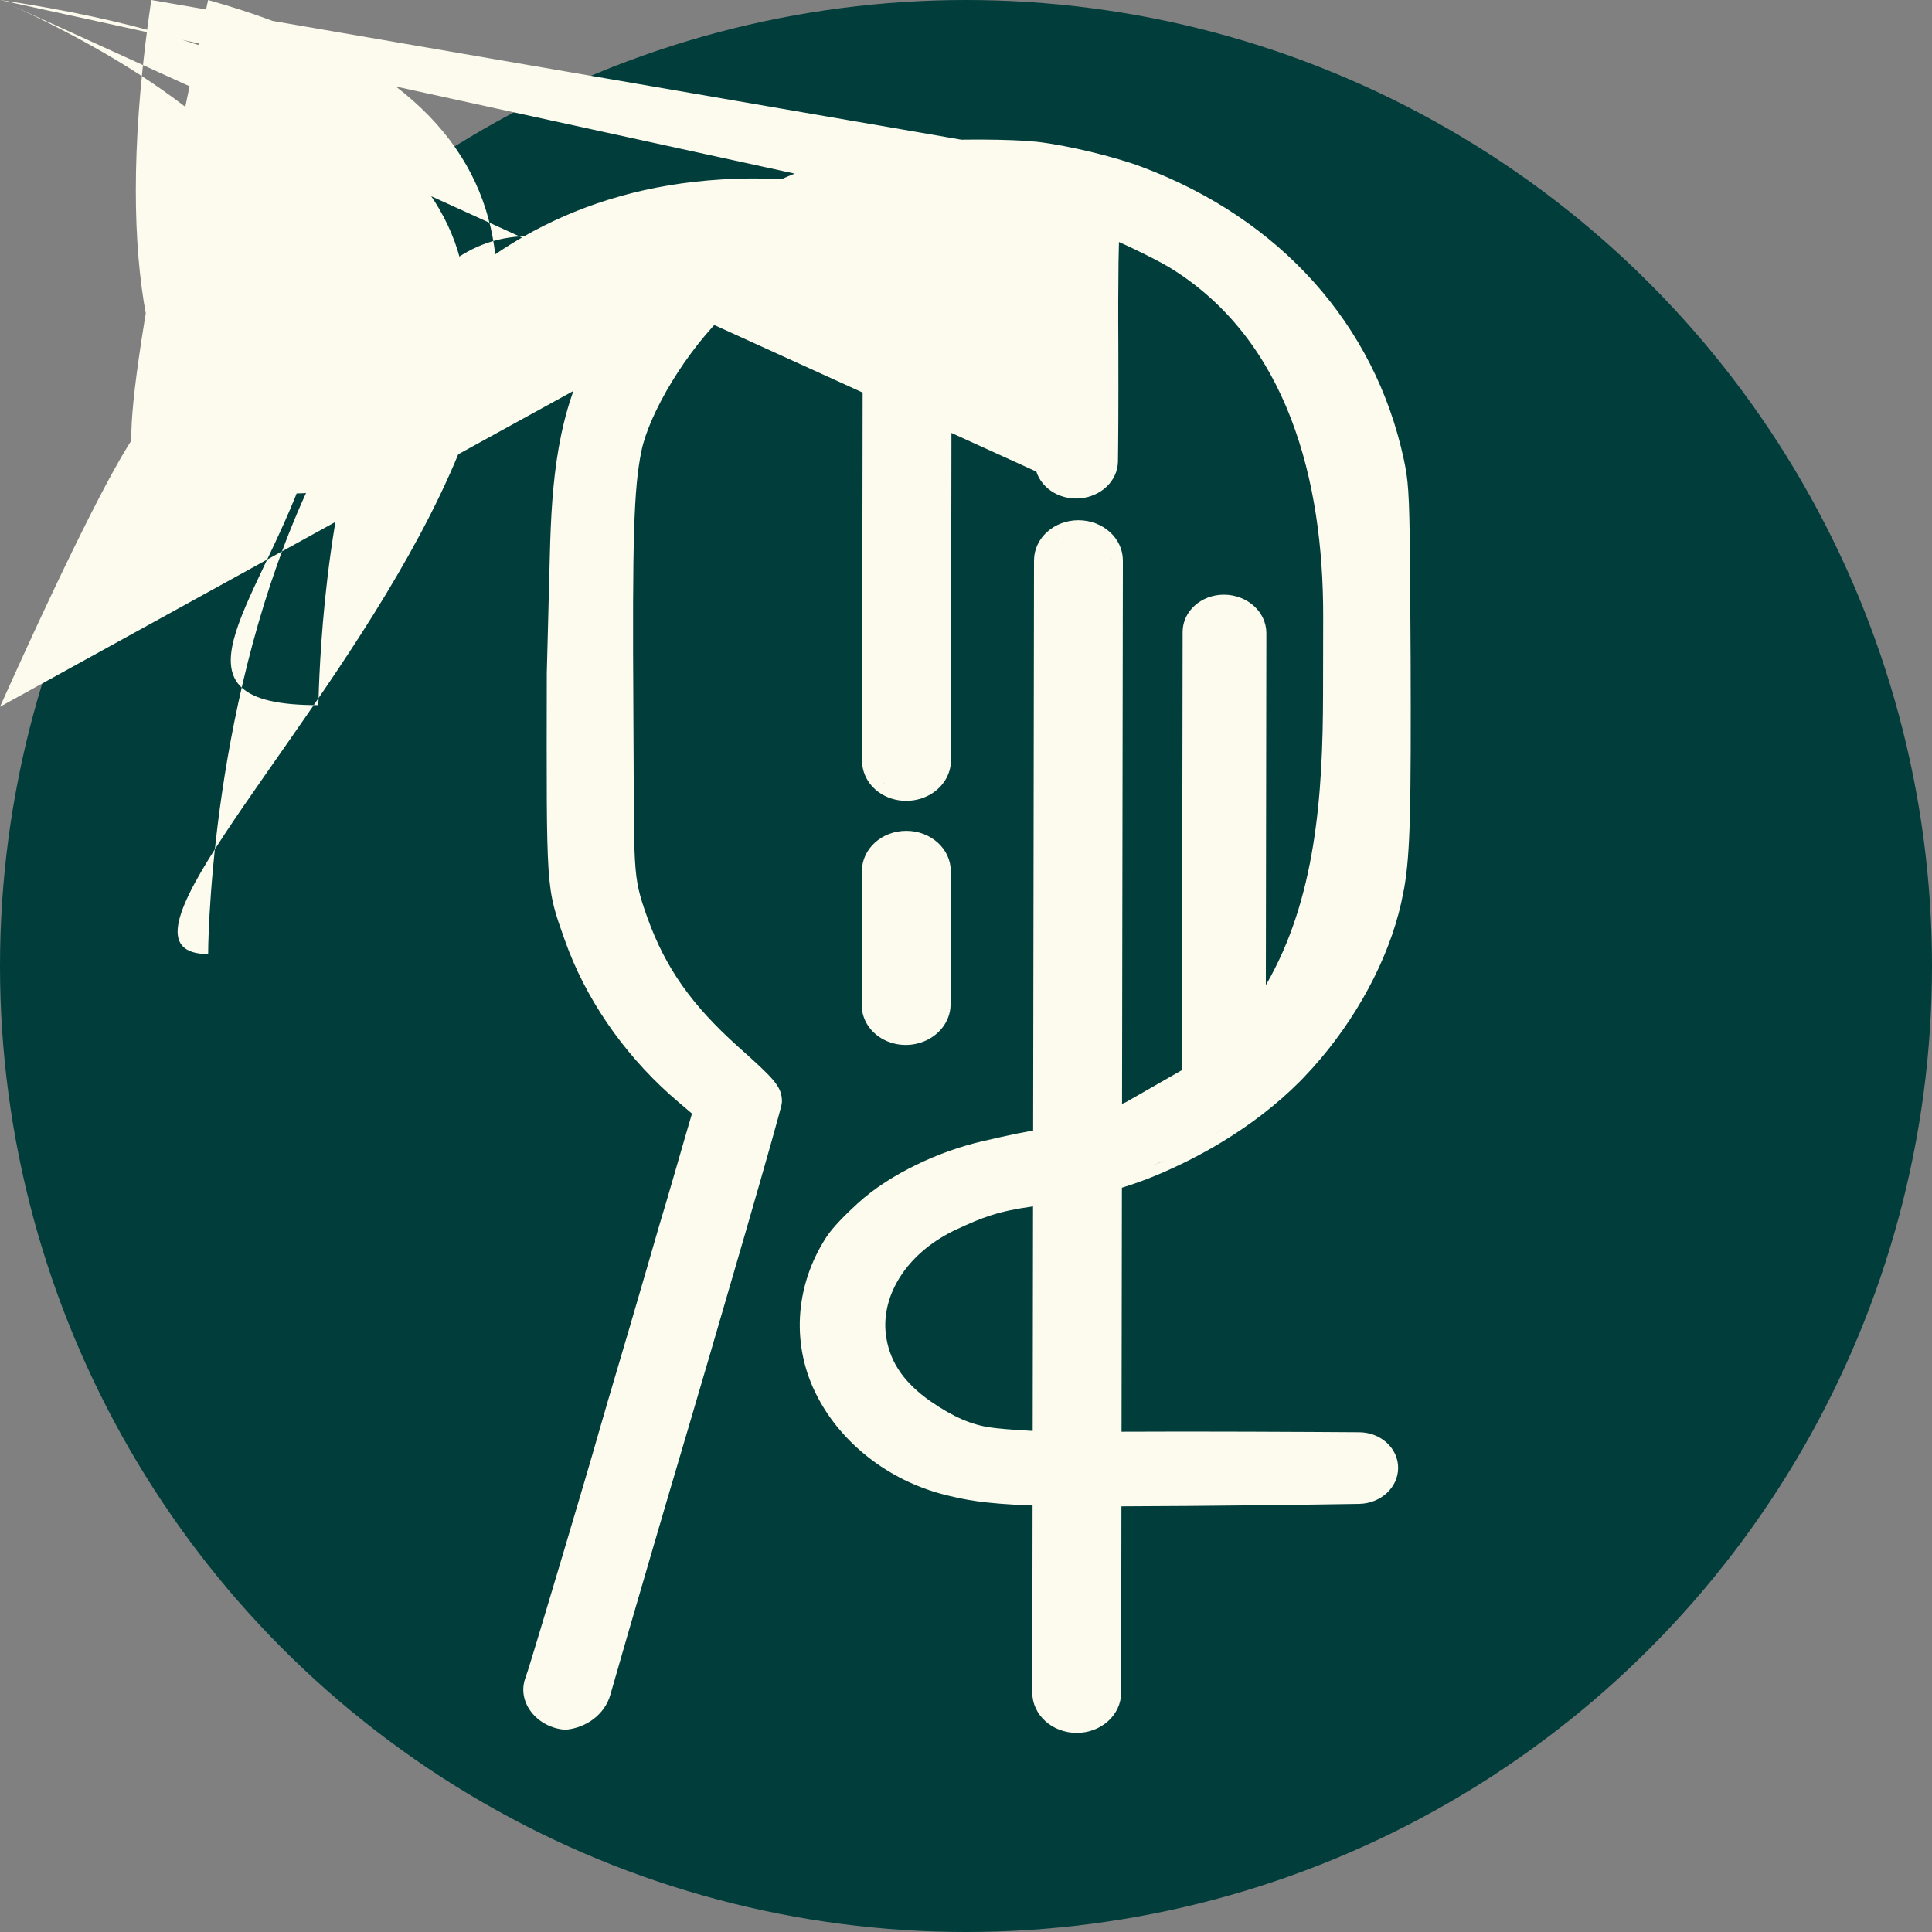 <?xml version="1.0" encoding="UTF-8"?> <svg xmlns="http://www.w3.org/2000/svg" width="120" height="120" viewBox="0 0 120 120" fill="none"><rect x="0" y="0" width="120" height="120" fill="#808080" stroke="none"/><circle cx="60" cy="60" r="60" fill="#013D3B"></circle><path d="M56.812 8.81C58.318 8.649 61.69 8.622 63.655 8.745L64.401 8.807C66.23 9.012 69.227 9.725 70.921 10.368C79.508 13.584 85.39 20.156 87.19 28.515C87.462 29.803 87.538 30.434 87.58 34.933L87.617 40.889C87.646 50.186 87.6 52.98 87.216 55.17L87.029 56.09C86.233 59.616 84.221 63.337 81.517 66.343L80.967 66.934L80.694 67.213C79.308 68.6 77.668 69.859 75.87 70.948C74.576 71.731 73.196 72.428 71.766 73.022C71.074 73.31 70.379 73.554 69.684 73.771L69.661 88.927C74.403 88.899 81.259 88.938 84.428 88.96C85.77 88.97 86.844 89.96 86.842 91.171C86.84 92.39 85.765 93.387 84.413 93.409C81.424 93.458 75.118 93.545 69.654 93.561L69.636 105.138C69.634 106.518 68.396 107.635 66.872 107.633C65.348 107.63 64.115 106.51 64.117 105.129L64.135 93.51C60.974 93.395 59.889 93.128 58.93 92.904L58.593 92.82C55.135 91.918 52.28 89.626 50.796 86.798C49.129 83.662 49.335 79.914 51.32 76.849C51.72 76.226 52.537 75.419 53.24 74.773C54.319 73.781 55.583 72.999 56.902 72.355C58.212 71.716 59.603 71.211 61.052 70.877C61.801 70.704 62.619 70.519 63.196 70.402L63.682 70.312C63.843 70.284 64.006 70.249 64.17 70.217L64.224 34.806C64.227 33.426 65.463 32.309 66.987 32.311C68.511 32.314 69.746 33.434 69.744 34.815L69.692 68.561C69.772 68.526 69.852 68.496 69.927 68.461L73.417 66.463C73.416 66.437 73.413 66.41 73.413 66.384L73.455 39.247C73.457 37.965 74.607 36.935 76.019 36.937C77.475 36.939 78.658 38.005 78.656 39.328L78.623 61.189C81.723 55.863 82.168 49.393 82.177 43.091L82.185 38.255C82.198 29.895 80.011 21.105 72.617 16.596C72.13 16.304 71.193 15.825 70.328 15.413C70.032 15.271 69.748 15.142 69.5 15.032C69.49 15.371 69.48 15.799 69.473 16.298C69.455 17.639 69.448 19.49 69.462 21.521C69.473 25.214 69.457 27.403 69.439 28.658C69.421 29.873 68.386 30.843 67.075 30.954C66.913 30.968 66.749 30.968 66.587 30.953C65.268 30.838 64.263 29.832 64.264 28.632L64.287 13.709C64.255 13.706 64.215 13.7 64.169 13.696C63.989 13.681 63.748 13.665 63.46 13.649C63.173 13.633 62.841 13.616 62.487 13.601L61.368 13.561C60.537 13.537 59.797 13.534 59.116 13.553L59.065 47.233C59.063 48.006 58.662 48.739 57.993 49.212C56.988 49.922 55.559 49.923 54.561 49.19C53.917 48.717 53.544 48.004 53.545 47.252L53.595 14.476C50.466 15.453 47.778 16.977 45.475 19.079L45.206 19.329C43.88 20.592 42.685 22.149 41.749 23.682C40.747 25.323 40.071 26.892 39.843 28C39.364 30.326 39.272 33.46 39.34 44.114C39.374 49.244 39.346 51.771 39.436 53.386C39.523 54.949 39.715 55.606 40.21 56.998C41.334 60.117 42.951 62.417 45.864 65.027C46.968 66.012 47.633 66.625 48.014 67.074C48.211 67.307 48.358 67.526 48.451 67.758C48.547 67.998 48.568 68.215 48.568 68.417C48.568 68.499 48.548 68.585 48.545 68.601C48.536 68.643 48.523 68.696 48.509 68.754C48.479 68.873 48.436 69.036 48.382 69.237C48.273 69.641 48.116 70.212 47.916 70.92C47.517 72.338 46.95 74.315 46.281 76.627C44.943 81.252 43.194 87.224 41.55 92.762C41.316 93.543 40.88 95.034 40.579 96.073L38.904 101.815C38.465 103.333 38.138 104.472 37.908 105.274C37.571 106.453 36.459 107.318 35.12 107.438L35.127 107.438C33.381 107.326 32.102 105.763 32.619 104.261C32.687 104.062 32.742 103.898 32.776 103.793L32.778 103.791C33.16 102.625 36.763 90.522 37.079 89.354L37.079 89.351C37.192 88.945 37.543 87.778 37.801 86.863L37.805 86.854C38.274 85.289 39.833 79.988 40.956 76.087L40.958 76.08C41.209 75.254 41.577 74.007 41.778 73.302C41.993 72.546 42.353 71.335 42.615 70.41L42.617 70.404L42.98 69.168L42.166 68.474C39.118 65.901 36.72 62.596 35.335 59.075L35.071 58.367C34.503 56.744 34.205 56.023 34.07 53.967C33.938 51.967 33.952 48.649 33.962 41.79L33.963 41.777L34.155 34.357C34.267 30.042 34.592 25.482 36.89 21.516C38.766 18.278 41.381 15.456 44.611 13.281C47.996 10.992 52.715 9.27 56.807 8.81L56.812 8.81ZM64.163 74.932C61.982 75.23 61.011 75.62 59.441 76.347C56.494 77.706 54.821 80.216 55 82.659L55.06 83.146C55.325 84.665 56.177 85.903 57.809 87.046C59.219 88.019 60.363 88.504 61.545 88.666L61.556 88.666L61.566 88.668C61.848 88.715 62.837 88.811 64.142 88.877L64.163 74.932ZM71.596 72.4L72 72.23C72.119 72.178 72.235 72.121 72.353 72.068C72.102 72.181 71.85 72.293 71.596 72.4ZM75.486 70.427L75.835 70.211C75.894 70.174 75.952 70.135 76.01 70.098C75.837 70.208 75.663 70.32 75.486 70.427ZM56.297 51.605C57.822 51.608 59.056 52.728 59.054 54.109L59.042 62.387C59.04 63.551 58.149 64.559 56.908 64.833C56.474 64.929 56.017 64.928 55.581 64.827C54.368 64.547 53.52 63.557 53.522 62.423L53.535 54.1C53.537 52.72 54.773 51.603 56.297 51.605ZM64.918 34.711L64.914 34.807C64.914 34.758 64.918 34.709 64.922 34.661C64.921 34.678 64.919 34.694 64.918 34.711ZM54.909 48.635L54.996 48.704C54.946 48.667 54.9 48.624 54.854 48.583C54.873 48.6 54.889 48.619 54.909 48.635ZM54.28 47.642L54.287 47.668C54.272 47.608 54.26 47.548 54.252 47.486C54.259 47.539 54.268 47.591 54.28 47.642ZM69.053 34.814L69.049 34.718C69.048 34.703 69.044 34.688 69.043 34.673C69.047 34.72 69.053 34.767 69.053 34.814ZM65.659 33.37C65.612 33.406 65.566 33.443 65.522 33.483C65.569 33.44 65.62 33.401 65.671 33.363L65.659 33.37ZM66.879 32.939C66.86 32.94 66.841 32.941 66.822 32.942C66.876 32.938 66.931 32.937 66.986 32.937L66.879 32.939ZM66.832 30.337L67.011 30.33L66.653 30.33C66.712 30.335 66.772 30.337 66.832 30.337ZM64.956 28.635L66.653 30.33C-nan -nan 64.956 28.635 64.956 28.635ZM43.898 19.716C43.846 19.772 43.797 19.831 43.746 19.888C43.808 19.819 43.869 19.749 43.933 19.681L43.898 19.716ZM59.117 12.926L59.117 12.93C59.188 12.928 59.26 12.926 59.333 12.924C59.26 12.926 59.188 12.924 59.117 12.926ZM64.317 9.427L63.98 9.395C63.898 9.388 63.812 9.384 63.722 9.378C63.944 9.393 64.144 9.408 64.317 9.427Z" fill="#FDFBED"></path></svg> 